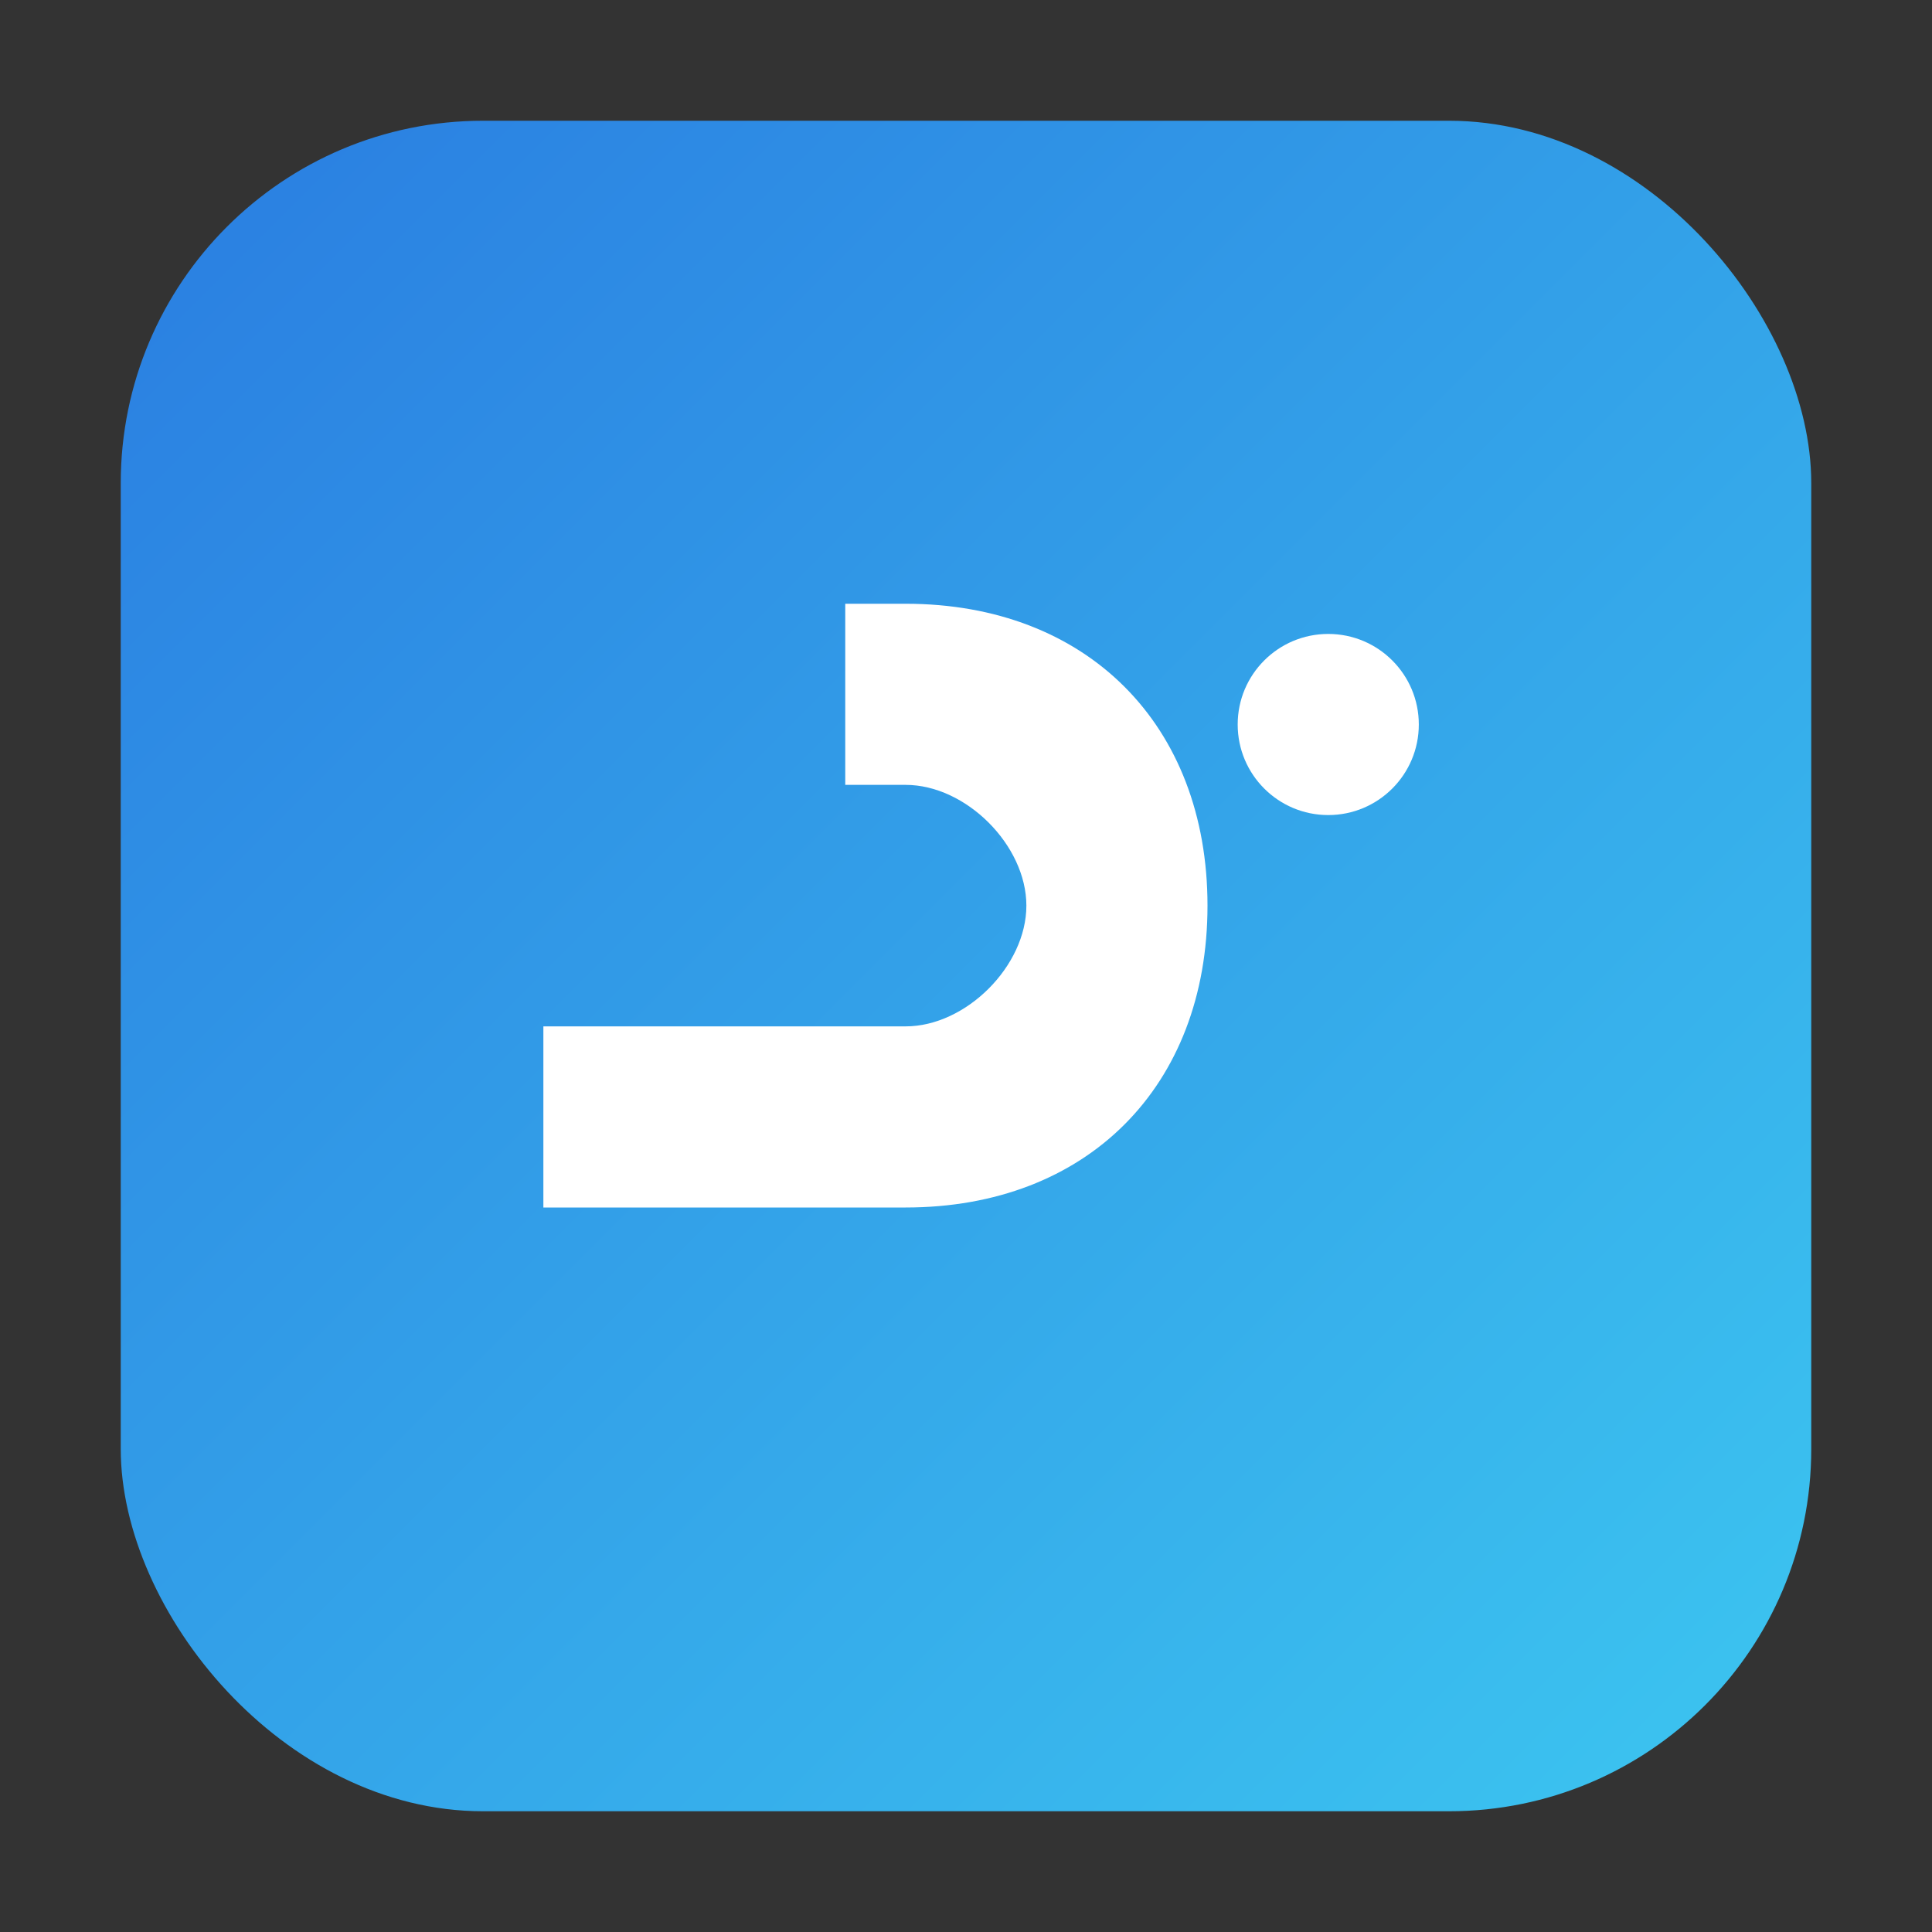 <svg xmlns="http://www.w3.org/2000/svg" viewBox="0 0 64 64">
  <rect x="0" y="0" width="64" height="64" fill="#333333" stroke="none"/>
  <defs>
    <linearGradient id="g" x1="0" x2="1" y1="0" y2="1">
      <stop offset="0" stop-color="#2a7de1"/>
      <stop offset="1" stop-color="#3cc6f0"/>
    </linearGradient>
  </defs>
  <rect x="4" y="4" width="56" height="56" rx="12" fill="url(#g)"/>
  <path d="M18 40h12c6 0 10-4 10-10s-4-10-10-10h-2v6h2c2 0 4 2 4 4s-2 4-4 4H18v6z" fill="#fff"/>
  <circle cx="44" cy="24" r="3" fill="#fff"/>
</svg>

